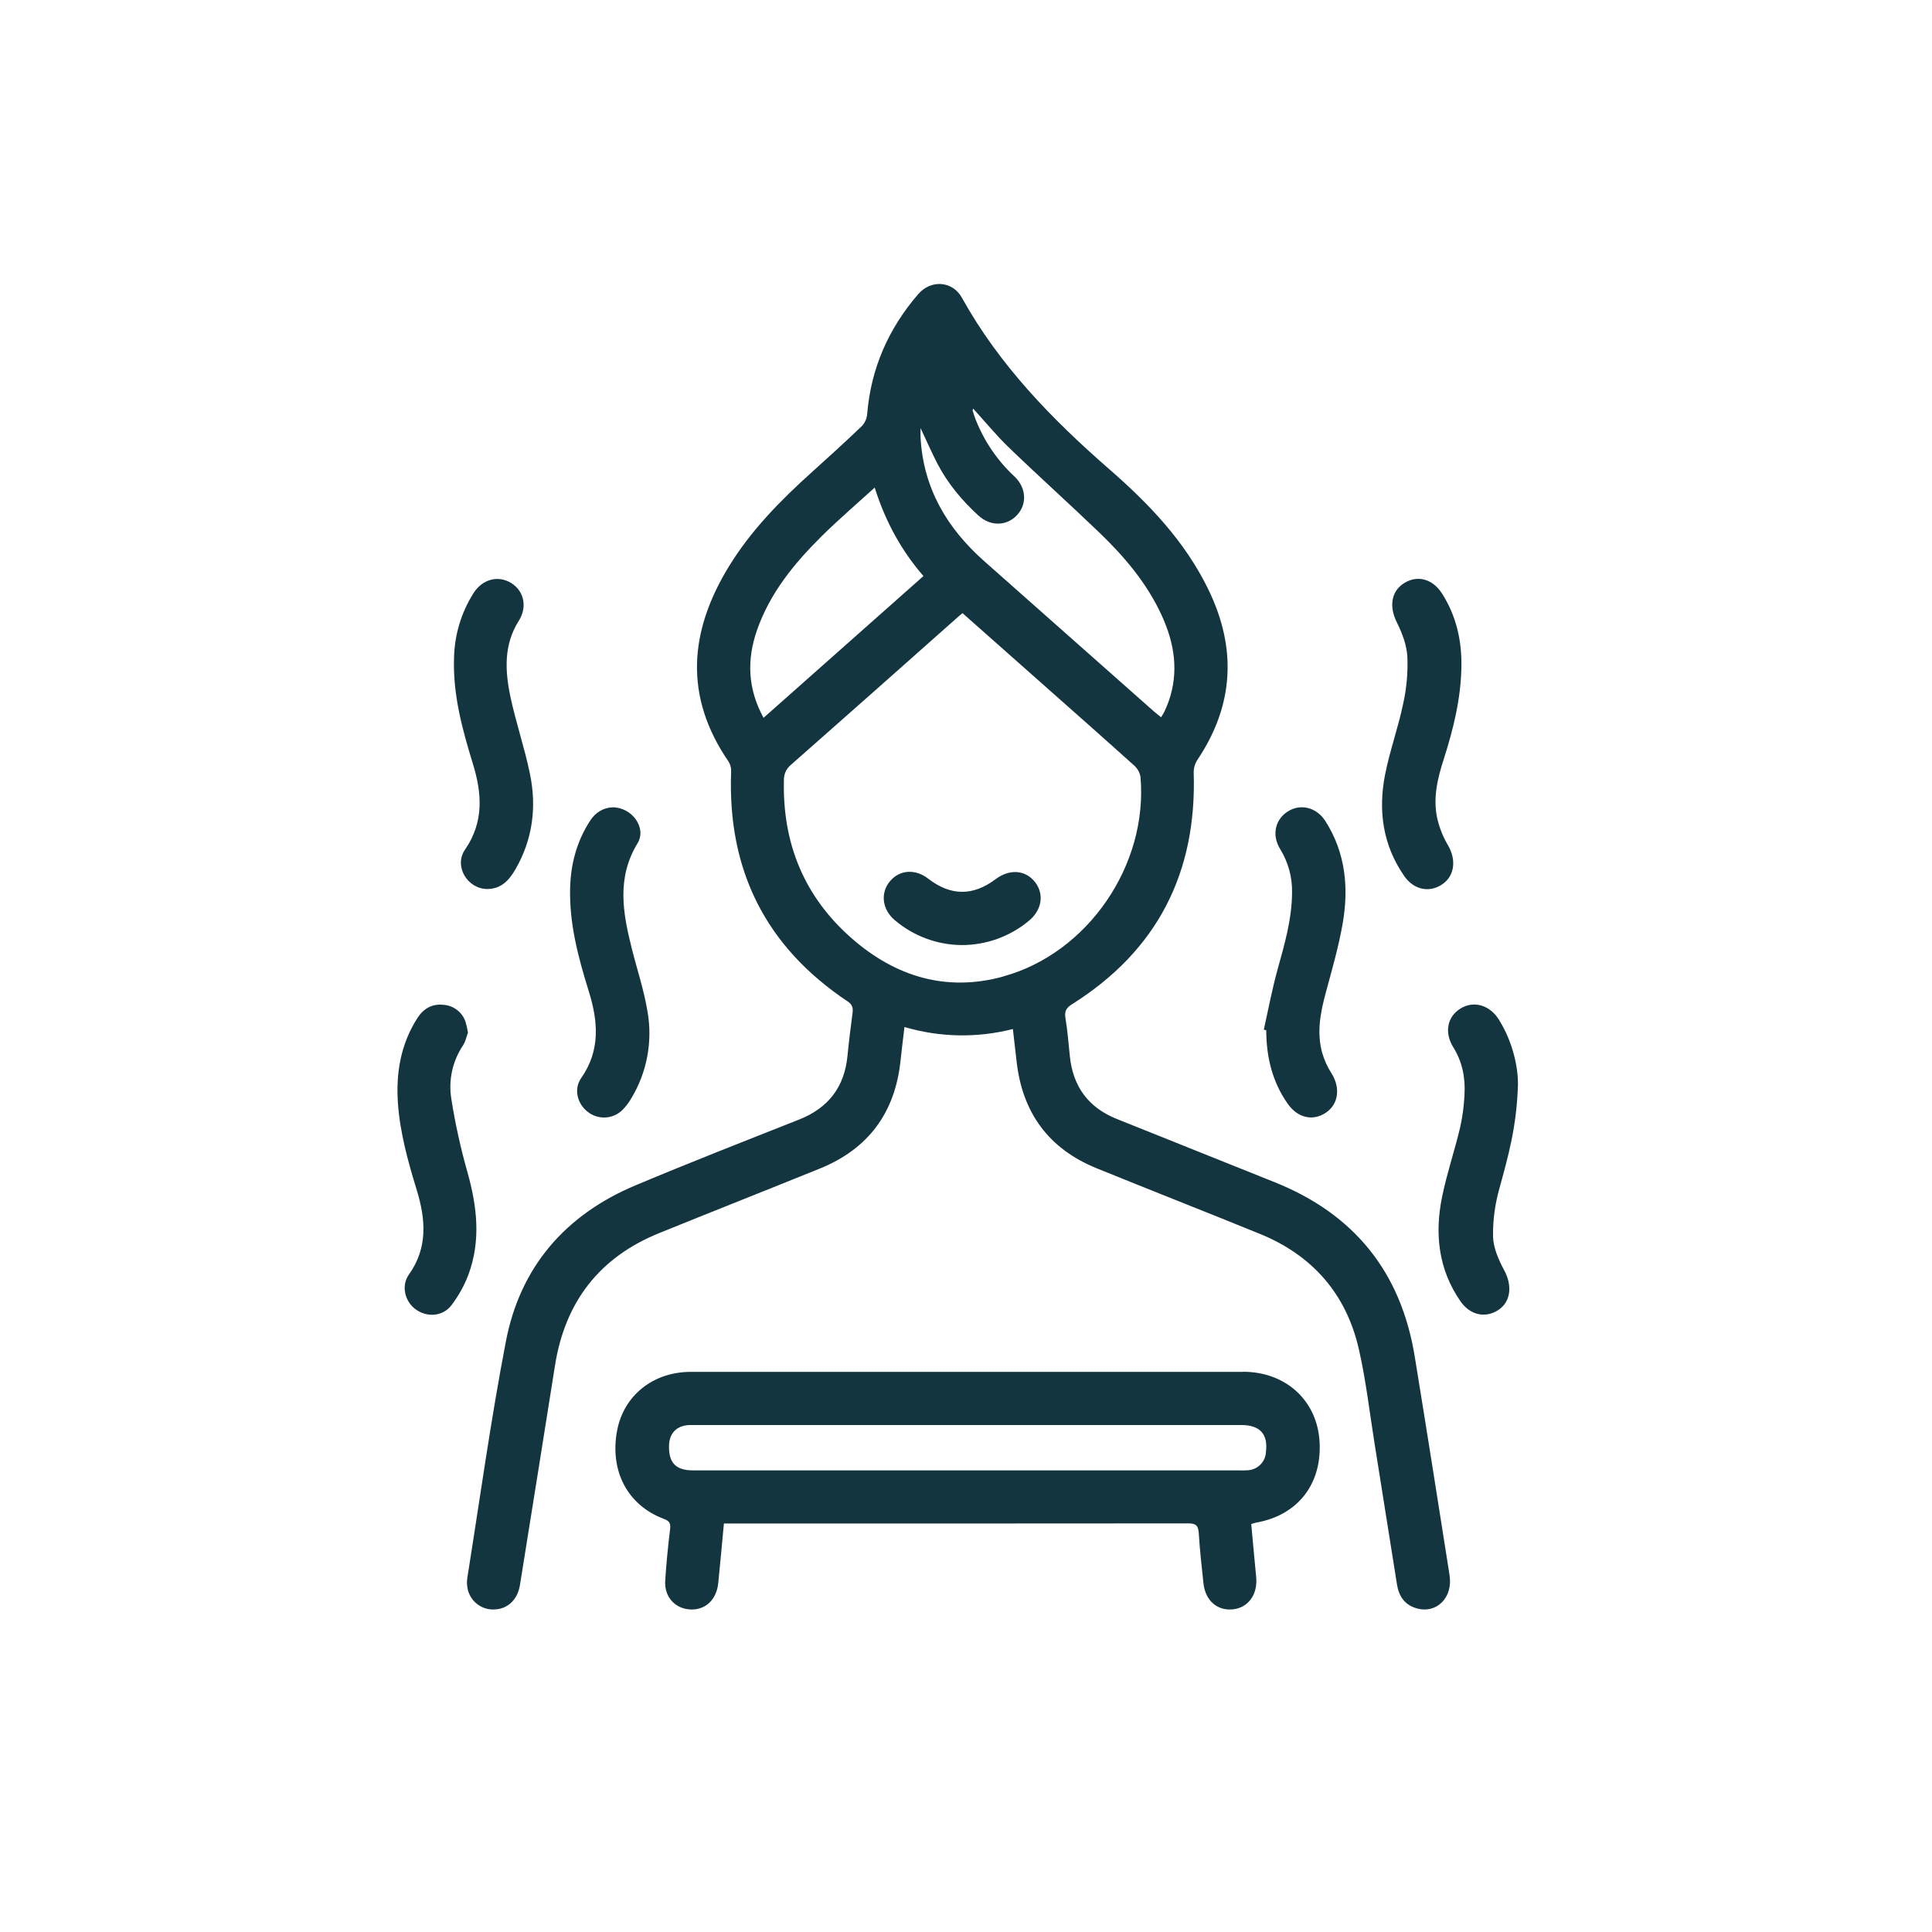 <svg width="42" height="42" viewBox="0 0 42 42" fill="none" xmlns="http://www.w3.org/2000/svg">
<g clip-path="url(#clip0_908_368)">
<path d="M30.755 29.489C30.456 27.651 29.437 26.39 27.707 25.699C26.564 25.242 25.421 24.784 24.278 24.325C23.663 24.079 23.327 23.623 23.258 22.967C23.229 22.687 23.208 22.407 23.162 22.134C23.138 21.985 23.177 21.911 23.305 21.831C25.16 20.664 26.02 18.973 25.95 16.793C25.949 16.696 25.977 16.601 26.03 16.519C26.829 15.327 26.89 14.089 26.266 12.809C25.76 11.77 24.98 10.954 24.122 10.206C22.87 9.116 21.724 7.938 20.91 6.471C20.707 6.105 20.237 6.075 19.964 6.391C19.313 7.144 18.931 8.012 18.851 9.01C18.841 9.106 18.8 9.196 18.733 9.265C18.377 9.606 18.014 9.937 17.646 10.267C16.967 10.879 16.328 11.527 15.846 12.313C14.979 13.729 14.865 15.144 15.843 16.563C15.882 16.63 15.9 16.708 15.894 16.786C15.814 18.917 16.648 20.584 18.426 21.769C18.528 21.837 18.548 21.907 18.534 22.017C18.494 22.327 18.454 22.638 18.424 22.949C18.359 23.634 18.005 24.089 17.365 24.341C16.177 24.811 14.986 25.276 13.809 25.771C12.291 26.41 11.309 27.541 10.998 29.159C10.669 30.864 10.433 32.587 10.159 34.302C10.146 34.387 10.15 34.475 10.17 34.559C10.201 34.686 10.276 34.799 10.381 34.877C10.486 34.956 10.616 34.995 10.747 34.988C11.034 34.98 11.252 34.778 11.303 34.458C11.559 32.867 11.813 31.276 12.065 29.685C12.284 28.3 13.031 27.332 14.334 26.805C15.492 26.335 16.658 25.875 17.817 25.406C18.872 24.98 19.456 24.195 19.576 23.065C19.601 22.828 19.631 22.592 19.662 22.326C20.429 22.553 21.244 22.568 22.019 22.37C22.048 22.62 22.074 22.843 22.099 23.066C22.222 24.185 22.794 24.973 23.842 25.398C25.02 25.877 26.203 26.341 27.381 26.82C28.529 27.286 29.267 28.127 29.541 29.333C29.696 30.012 29.774 30.711 29.885 31.401C30.047 32.413 30.208 33.425 30.368 34.438C30.408 34.696 30.533 34.888 30.793 34.963C31.233 35.089 31.589 34.73 31.512 34.241C31.263 32.656 31.013 31.072 30.755 29.489ZM20.012 9.306C20.15 9.599 20.257 9.846 20.381 10.084C20.605 10.513 20.913 10.88 21.268 11.206C21.529 11.446 21.881 11.441 22.107 11.2C22.332 10.96 22.313 10.608 22.056 10.361C21.684 10.016 21.395 9.591 21.209 9.119C21.185 9.057 21.165 8.993 21.145 8.93C21.142 8.919 21.15 8.905 21.155 8.882C21.418 9.17 21.662 9.469 21.938 9.734C22.584 10.357 23.253 10.957 23.9 11.579C24.45 12.107 24.939 12.686 25.259 13.388C25.533 13.99 25.631 14.607 25.405 15.249C25.379 15.324 25.346 15.397 25.313 15.47C25.297 15.505 25.273 15.537 25.241 15.593C25.179 15.542 25.124 15.5 25.072 15.454C23.847 14.369 22.621 13.284 21.396 12.199C20.584 11.479 20.071 10.611 20.012 9.508C20.009 9.458 20.012 9.408 20.012 9.306ZM16.455 13.704C16.737 12.891 17.268 12.245 17.868 11.651C18.227 11.296 18.61 10.968 19.015 10.6C19.245 11.326 19.585 11.958 20.075 12.523L16.599 15.605C16.251 14.967 16.234 14.343 16.456 13.701L16.455 13.704ZM21.809 21.229C20.571 21.569 19.472 21.231 18.525 20.407C17.483 19.5 17.005 18.33 17.042 16.951C17.041 16.888 17.055 16.827 17.081 16.771C17.108 16.714 17.147 16.665 17.195 16.626C18.409 15.556 19.62 14.484 20.829 13.409C20.854 13.387 20.879 13.367 20.924 13.329C21.51 13.849 22.083 14.355 22.655 14.862C23.323 15.454 23.992 16.044 24.655 16.641C24.727 16.704 24.776 16.791 24.793 16.886C24.962 18.804 23.649 20.723 21.809 21.227V21.229ZM27.023 29.823C23.022 29.823 19.021 29.823 15.02 29.823C14.199 29.823 13.559 30.335 13.415 31.101C13.251 31.978 13.642 32.723 14.431 33.019C14.547 33.062 14.582 33.11 14.568 33.235C14.523 33.611 14.484 33.989 14.461 34.367C14.439 34.727 14.693 34.989 15.039 34.989C15.351 34.989 15.578 34.766 15.614 34.415C15.658 33.992 15.694 33.568 15.737 33.12H20.039C21.969 33.12 23.9 33.119 25.832 33.117C25.992 33.117 26.05 33.161 26.06 33.326C26.082 33.691 26.123 34.055 26.162 34.419C26.202 34.794 26.459 35.018 26.797 34.986C27.136 34.953 27.345 34.663 27.308 34.284C27.271 33.904 27.237 33.517 27.201 33.131C27.238 33.118 27.274 33.108 27.312 33.099C28.226 32.939 28.759 32.237 28.683 31.295C28.61 30.422 27.933 29.821 27.023 29.821V29.823ZM27.52 31.576C27.513 31.677 27.469 31.772 27.396 31.843C27.324 31.913 27.229 31.956 27.128 31.962C27.062 31.966 26.995 31.968 26.928 31.965H21.038C19.047 31.965 17.057 31.965 15.067 31.965C14.691 31.965 14.534 31.8 14.544 31.425C14.551 31.156 14.708 30.995 14.978 30.979C15.011 30.979 15.045 30.979 15.078 30.979H26.98C27.392 30.978 27.572 31.177 27.519 31.575L27.52 31.576ZM12.799 21.547C12.571 20.815 12.373 20.077 12.394 19.301C12.408 18.779 12.539 18.29 12.825 17.847C12.944 17.661 13.113 17.558 13.324 17.55C13.74 17.555 14.064 17.995 13.859 18.333C13.403 19.083 13.539 19.84 13.732 20.61C13.848 21.074 14.002 21.529 14.078 22.001C14.189 22.645 14.065 23.307 13.73 23.866C13.677 23.959 13.614 24.044 13.54 24.121C13.441 24.223 13.308 24.284 13.167 24.293C13.025 24.301 12.886 24.258 12.775 24.169C12.551 23.996 12.467 23.676 12.634 23.437C13.057 22.833 13.002 22.198 12.799 21.548V21.547ZM10.279 16.6C10.05 15.854 9.845 15.105 9.87 14.314C9.878 13.812 10.024 13.323 10.291 12.898C10.486 12.589 10.83 12.498 11.117 12.677C11.392 12.85 11.469 13.197 11.276 13.499C10.948 14.019 10.978 14.582 11.095 15.141C11.213 15.701 11.404 16.256 11.52 16.82C11.67 17.546 11.581 18.25 11.203 18.902C11.067 19.136 10.897 19.323 10.598 19.326C10.164 19.329 9.861 18.832 10.109 18.47C10.524 17.869 10.478 17.244 10.279 16.6V16.6ZM30.527 19.044C30.059 18.371 29.956 17.617 30.112 16.831C30.214 16.317 30.395 15.819 30.502 15.306C30.578 14.969 30.609 14.623 30.595 14.278C30.581 14.023 30.481 13.759 30.365 13.528C30.195 13.187 30.24 12.849 30.533 12.671C30.826 12.494 31.154 12.591 31.354 12.911C31.654 13.387 31.776 13.91 31.77 14.469C31.763 15.176 31.595 15.852 31.381 16.519C31.247 16.935 31.149 17.358 31.245 17.794C31.293 18 31.372 18.197 31.48 18.379C31.659 18.687 31.625 19.031 31.365 19.216C31.084 19.415 30.74 19.351 30.527 19.045V19.044ZM27.775 21.069C27.927 20.523 28.084 19.981 28.088 19.409C28.096 19.074 28.006 18.744 27.831 18.46C27.642 18.158 27.719 17.813 27.999 17.638C28.278 17.464 28.622 17.552 28.813 17.85C29.252 18.539 29.324 19.3 29.188 20.08C29.099 20.589 28.954 21.089 28.819 21.589C28.703 22.018 28.622 22.448 28.743 22.887C28.789 23.046 28.858 23.197 28.948 23.337C29.142 23.647 29.099 24.001 28.828 24.186C28.544 24.379 28.215 24.306 27.996 23.998C27.657 23.518 27.529 22.976 27.527 22.397L27.474 22.384C27.572 21.945 27.655 21.502 27.775 21.07V21.069ZM10.181 27.716C10.091 27.951 9.968 28.172 9.815 28.373C9.625 28.624 9.276 28.645 9.028 28.458C8.8 28.287 8.718 27.948 8.889 27.708C9.305 27.125 9.253 26.505 9.061 25.875C8.872 25.257 8.698 24.637 8.651 23.99C8.604 23.329 8.71 22.703 9.071 22.136C9.203 21.929 9.391 21.816 9.641 21.844C9.748 21.851 9.851 21.89 9.937 21.956C10.022 22.021 10.086 22.111 10.12 22.213C10.143 22.29 10.161 22.369 10.173 22.449C10.141 22.533 10.121 22.641 10.065 22.727C9.836 23.069 9.745 23.485 9.812 23.891C9.895 24.422 10.011 24.948 10.157 25.465C10.371 26.219 10.46 26.966 10.181 27.716V27.716ZM32.703 27.62C32.876 27.942 32.847 28.293 32.579 28.474C32.296 28.664 31.958 28.594 31.746 28.284C31.266 27.588 31.186 26.814 31.351 26.011C31.456 25.503 31.623 25.012 31.743 24.506C31.795 24.272 31.826 24.034 31.837 23.795C31.858 23.43 31.79 23.083 31.592 22.764C31.394 22.445 31.463 22.101 31.749 21.925C32.036 21.748 32.385 21.845 32.586 22.168C32.899 22.671 33.004 23.226 32.999 23.582C32.972 24.501 32.781 25.157 32.6 25.82C32.501 26.164 32.453 26.52 32.457 26.877C32.463 27.129 32.58 27.392 32.703 27.62V27.62ZM22.506 19.182C22.705 19.447 22.648 19.791 22.358 20.025C21.948 20.363 21.432 20.547 20.9 20.545C20.372 20.539 19.862 20.35 19.458 20.009C19.178 19.779 19.133 19.418 19.343 19.162C19.554 18.906 19.896 18.882 20.18 19.103C20.668 19.479 21.152 19.482 21.641 19.114C21.95 18.882 22.299 18.91 22.506 19.183V19.182Z" fill="#13353F"/>
</g>
<defs>
<clipPath id="clip0_908_368">
<rect width="24.359" height="28.815" fill="white" transform="translate(8.641 6.173)"/>
</clipPath>
</defs>
</svg>
